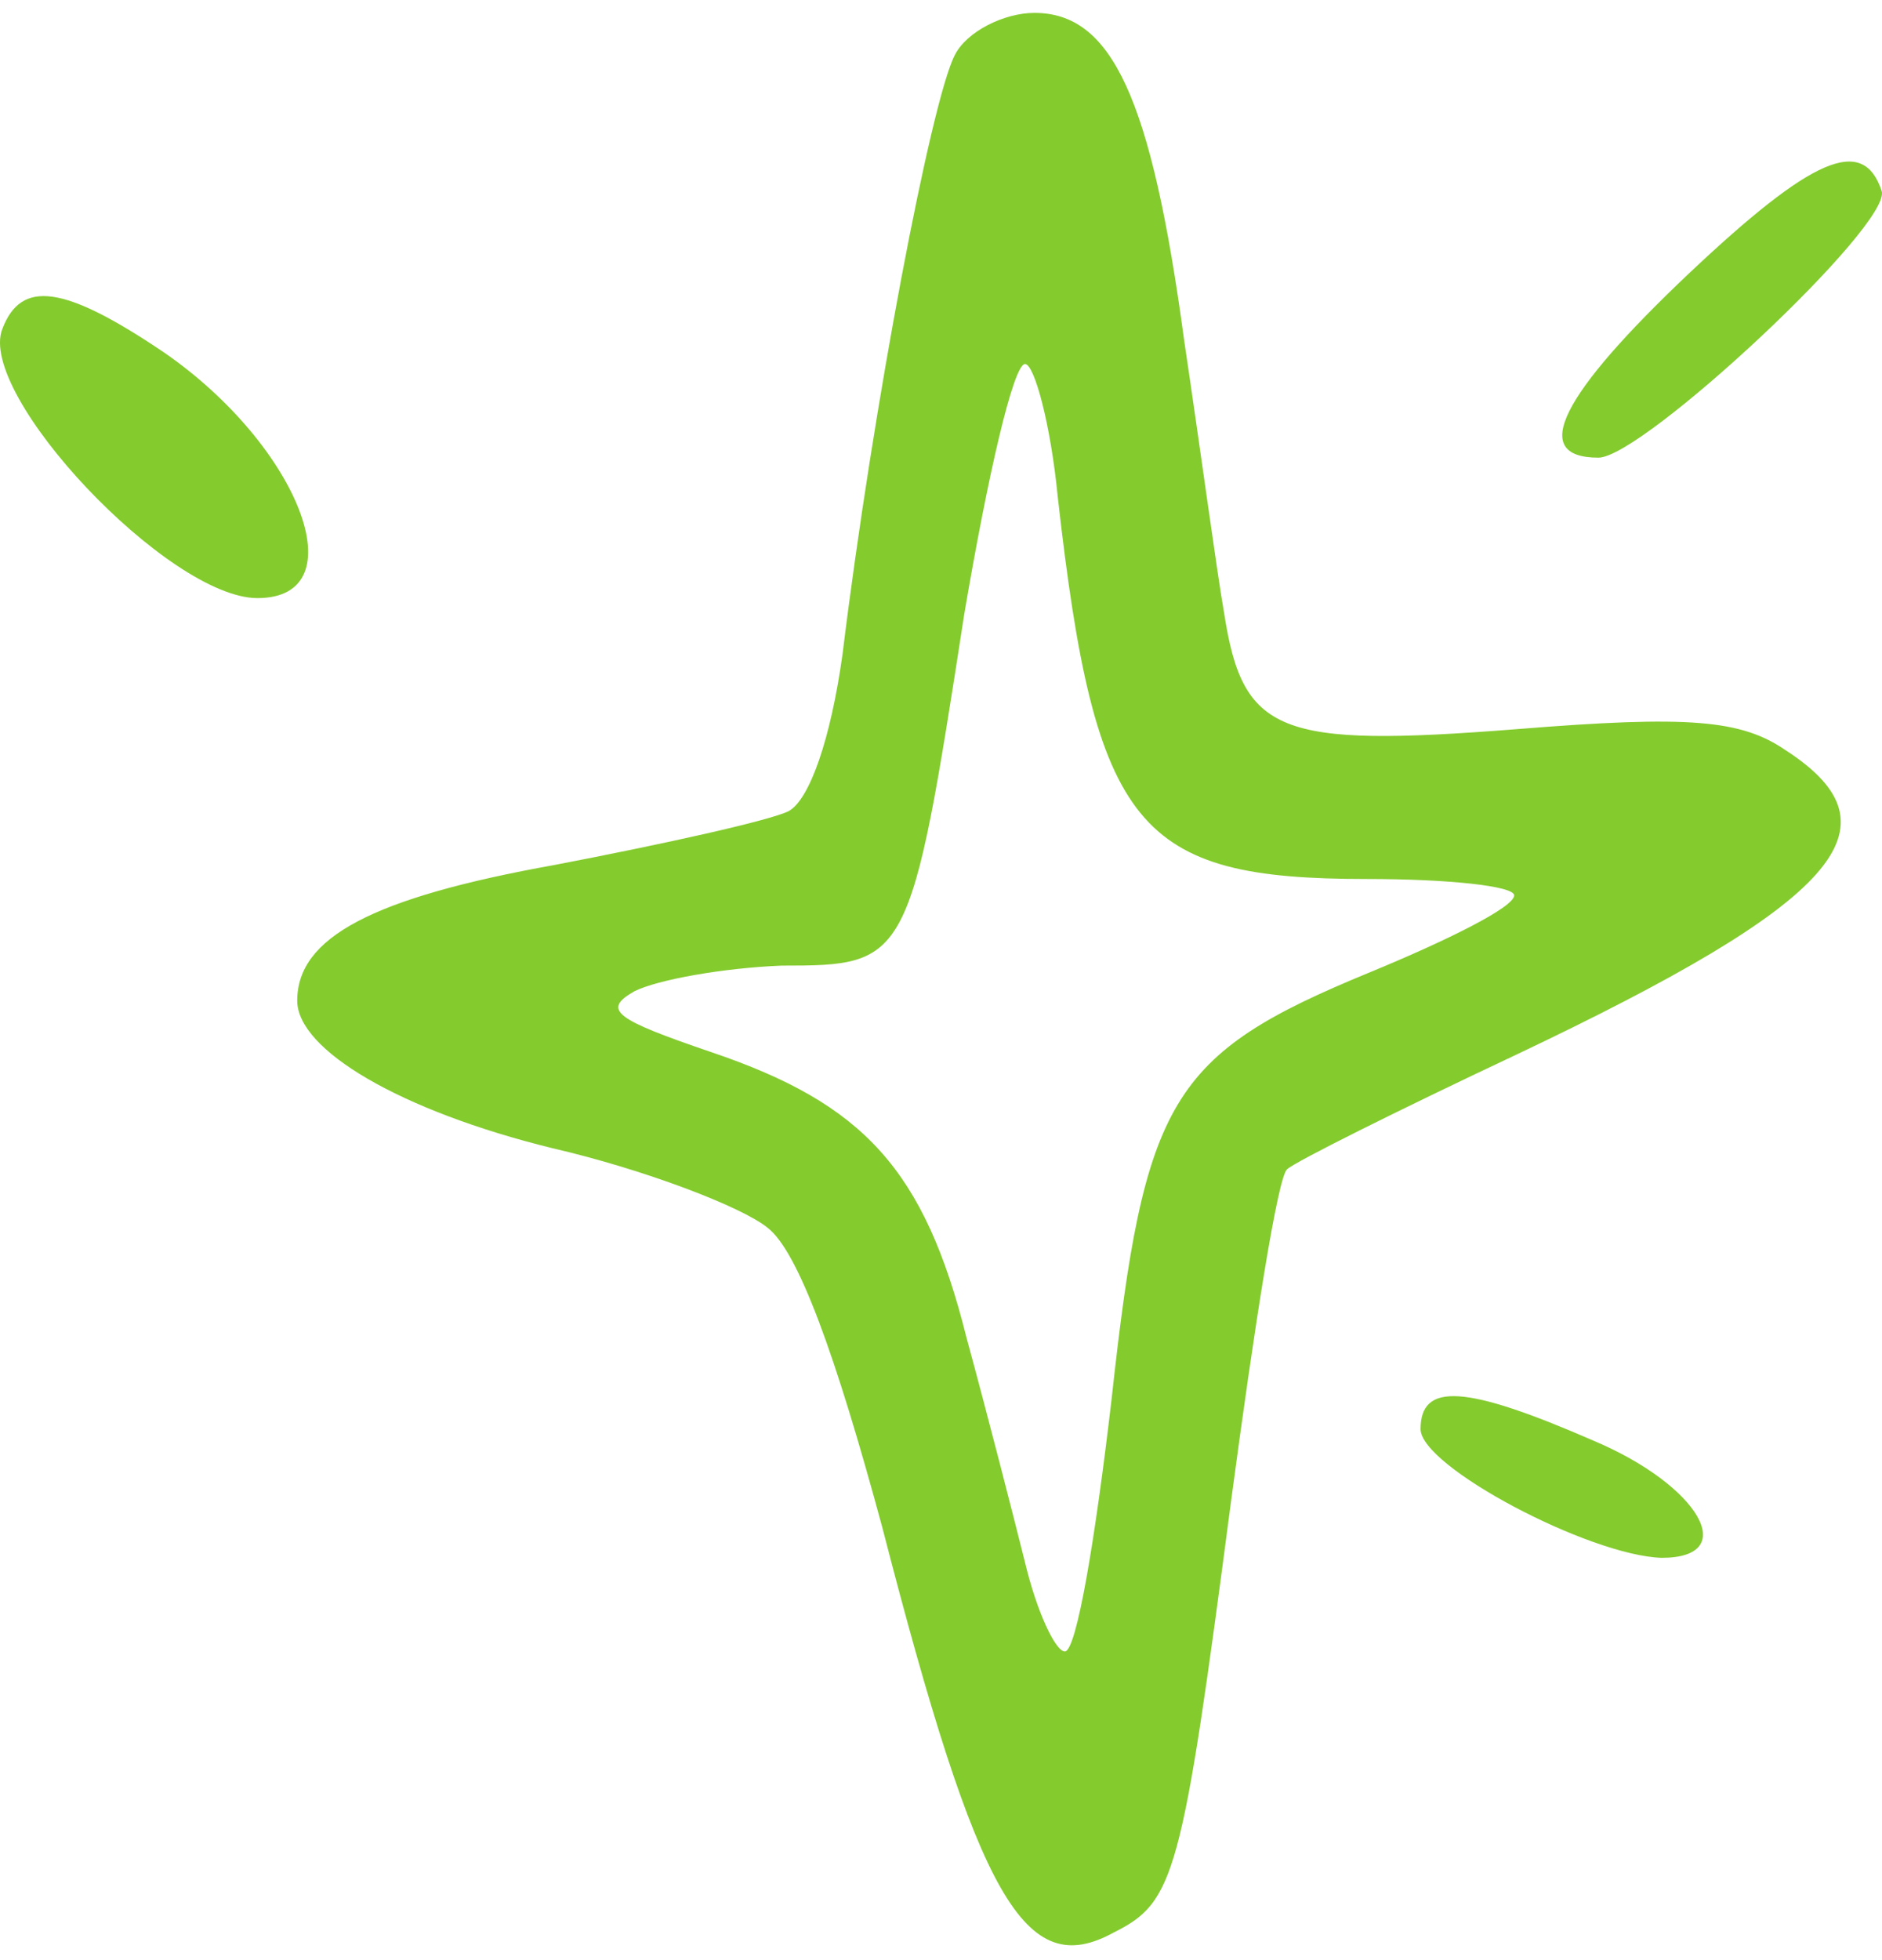 <svg width="73" height="76" viewBox="0 0 73 76" fill="none" xmlns="http://www.w3.org/2000/svg">
<g id="Group 6">
<path id="Vector" d="M37.037 2.134C36.129 3.859 33.86 15.75 32.68 25.373C32.226 28.641 31.409 31.001 30.592 31.455C29.866 31.818 25.781 32.725 21.514 33.542C14.434 34.813 11.529 36.356 11.529 38.807C11.529 40.714 15.523 43.074 21.424 44.526C24.964 45.343 28.776 46.796 29.775 47.613C30.955 48.52 32.407 52.515 34.223 59.232C37.945 73.665 39.76 76.843 43.21 74.936C45.57 73.756 45.842 72.758 47.749 58.233C48.656 51.425 49.564 45.616 49.927 45.343C50.2 45.071 54.194 43.074 58.823 40.895C71.26 34.995 73.892 32.09 69.263 29.094C67.538 27.914 65.541 27.733 58.823 28.277C49.564 29.004 48.203 28.459 47.476 23.739C47.204 22.195 46.569 17.475 45.933 13.209C44.662 3.768 43.119 0.5 40.123 0.5C38.943 0.5 37.491 1.226 37.037 2.134ZM41.031 19.291C42.484 32.181 44.118 34.087 53.014 34.087C56.191 34.087 58.733 34.359 58.733 34.723C58.733 35.176 56.191 36.447 53.105 37.718C45.389 40.895 44.39 42.62 43.119 54.239C42.484 59.686 41.758 64.043 41.304 64.043C40.941 64.043 40.214 62.5 39.76 60.594C39.306 58.778 38.308 54.875 37.491 51.879C35.857 45.343 33.497 42.802 27.596 40.804C23.875 39.534 23.33 39.171 24.601 38.444C25.509 37.99 28.05 37.537 30.32 37.446C35.222 37.446 35.312 37.355 37.4 23.829C38.308 18.474 39.306 14.116 39.76 14.116C40.123 14.116 40.759 16.477 41.031 19.291Z" fill="#84CB2E"/>
<path id="Vector_2" d="M65.541 10.576C60.548 15.297 59.278 17.748 62.001 17.748C63.725 17.748 73.439 8.67 72.985 7.399C72.258 5.221 70.261 6.128 65.541 10.576Z" fill="#84CB2E"/>
<path id="Vector_3" d="M0.091 12.755C-0.907 15.297 6.536 23.194 9.986 23.194C13.889 23.194 11.62 17.294 6.355 13.663C2.452 11.03 0.818 10.849 0.091 12.755Z" fill="#84CB2E"/>
<path id="Vector_4" d="M55.102 55.42C55.102 56.872 61.637 60.322 64.451 60.412C67.538 60.412 65.904 57.598 61.819 55.873C56.826 53.695 55.102 53.604 55.102 55.42Z" fill="#84CB2E"/>
</g>
</svg>
